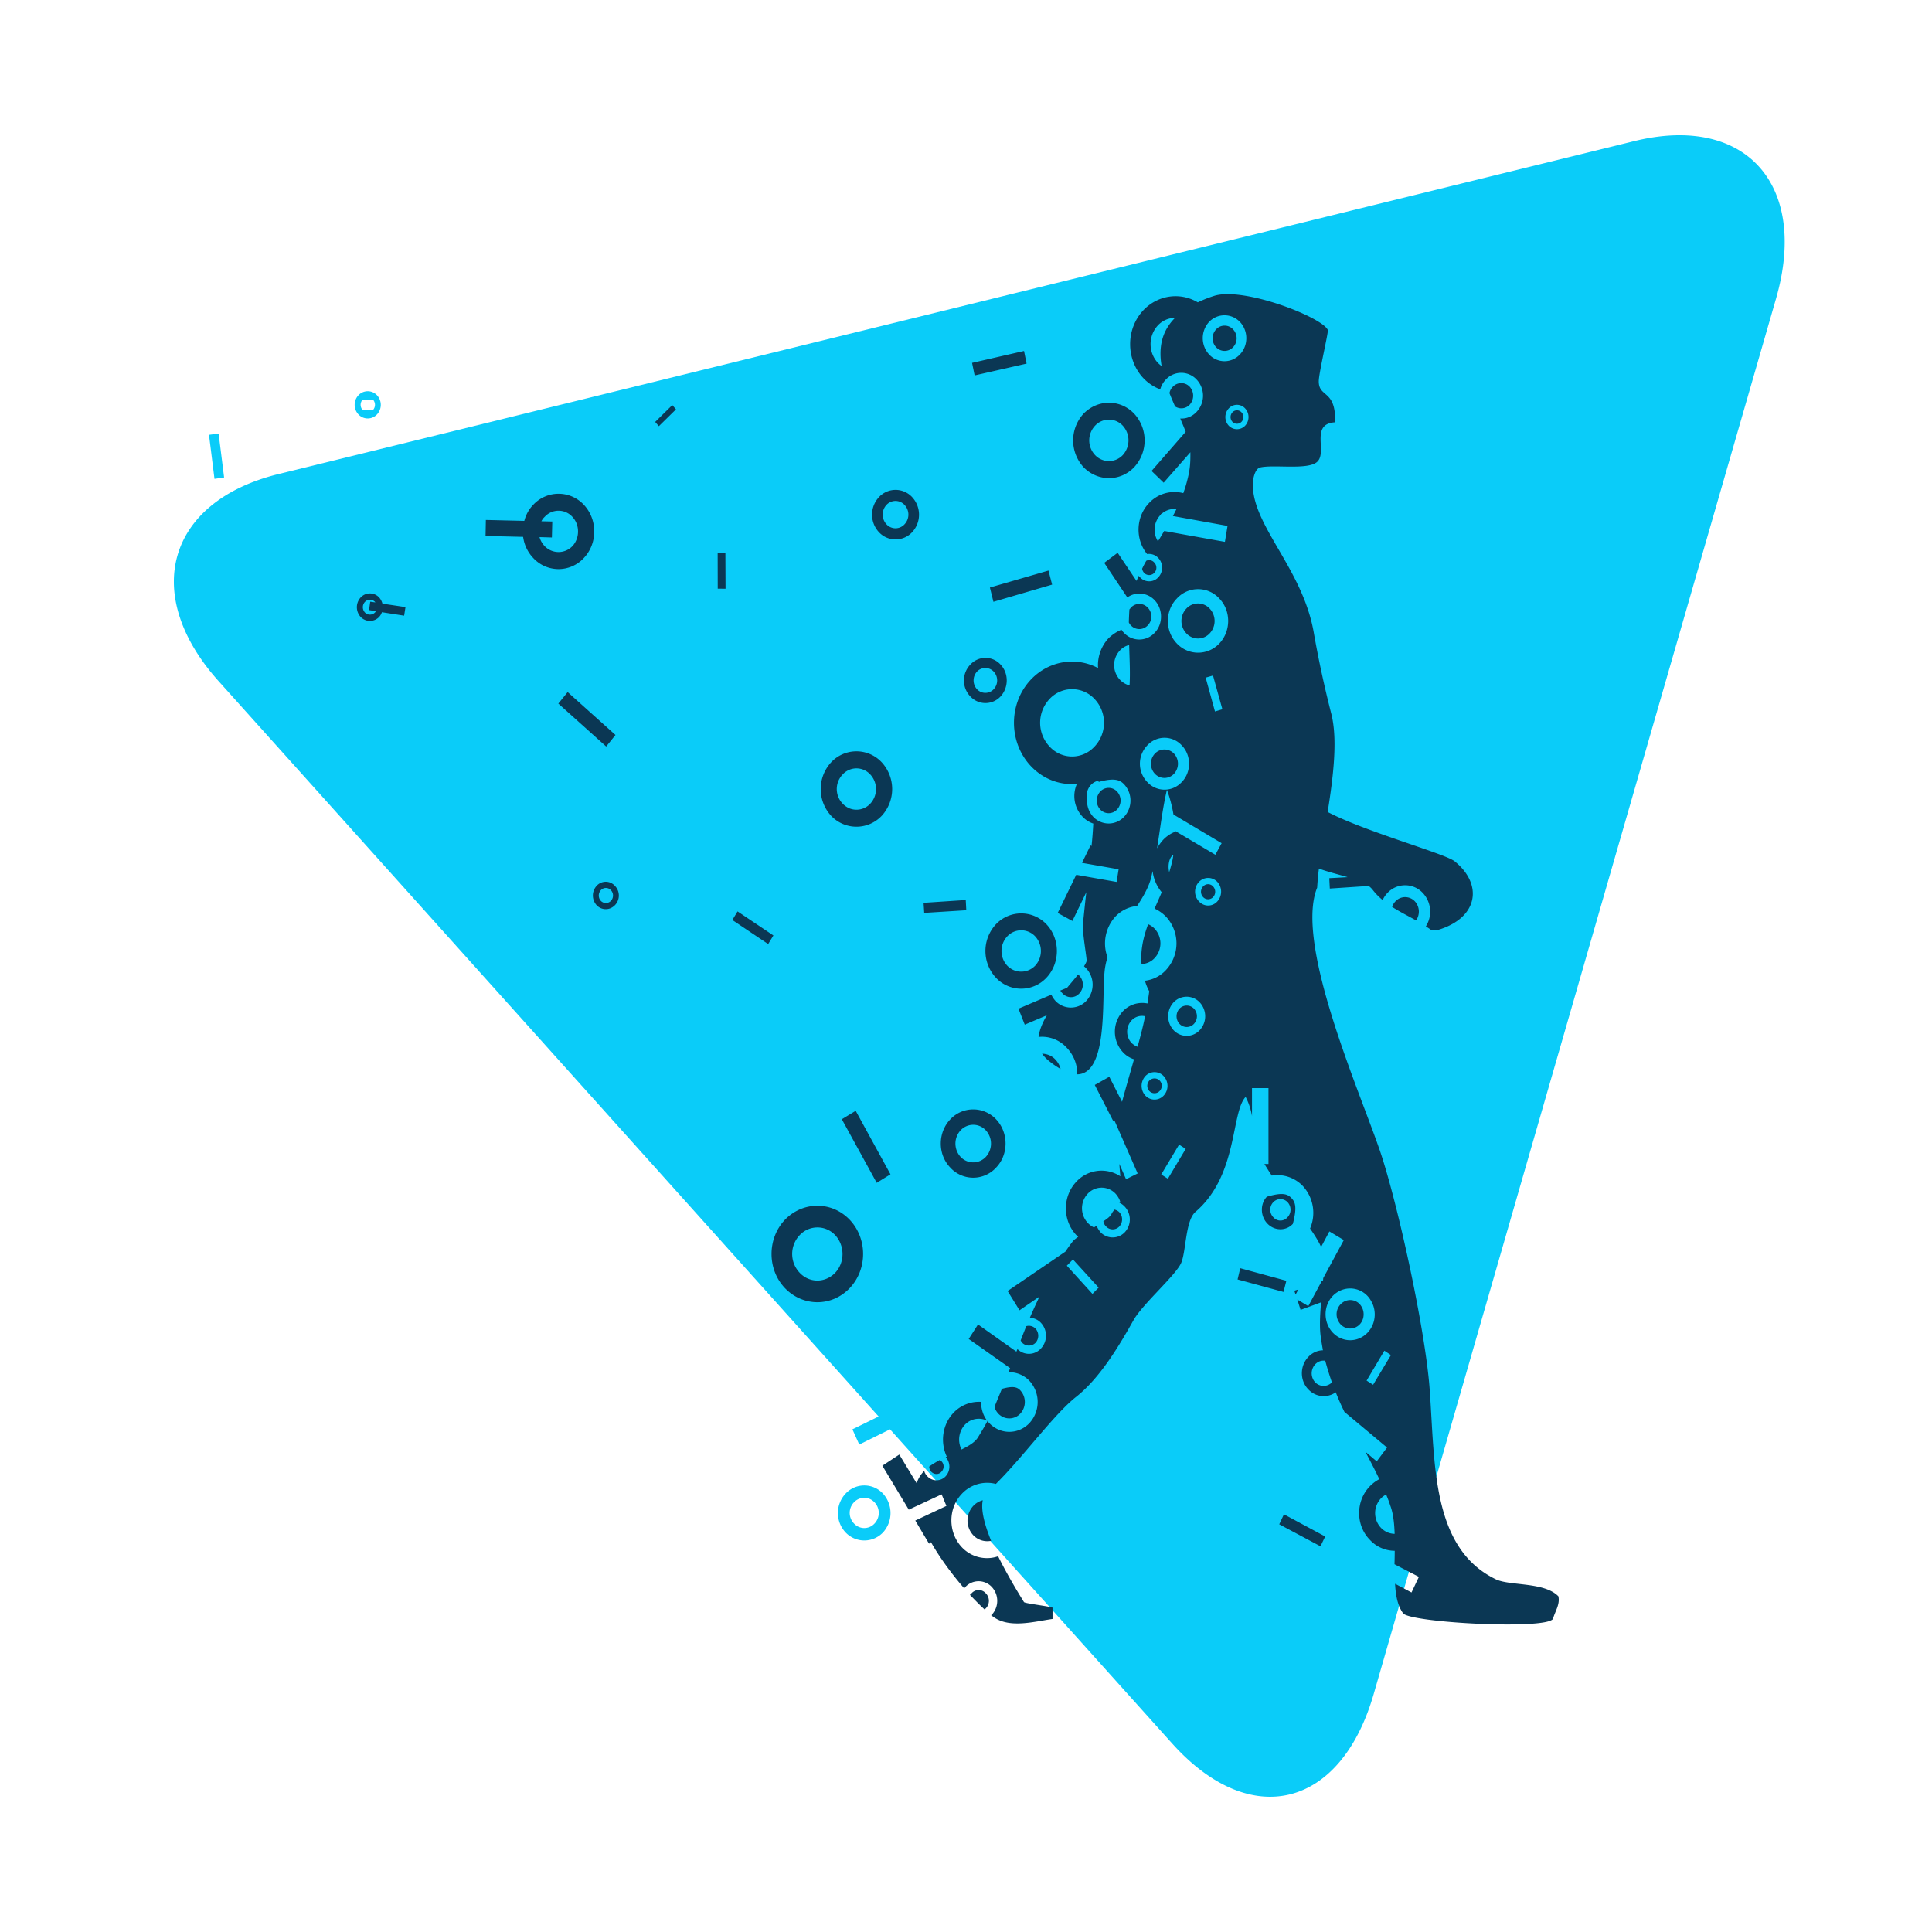 <svg width="100" height="100" fill="none" xmlns="http://www.w3.org/2000/svg"><path fill-rule="evenodd" clip-rule="evenodd" d="m60.668 90.24-14.6-16.258-1.593.787-.354-.787 1.356-.665-34.152-38.05c-4.056-4.512-2.668-9.319 3.095-10.731L84.587 7.304c5.757-1.415 9.044 2.243 7.337 8.163L71.102 87.684c-1.711 5.924-6.383 7.073-10.434 2.555ZM43.77 79.321a1.467 1.467 0 0 1 0-2.014 1.32 1.32 0 0 1 1.932 0 1.492 1.492 0 0 1 0 2.014 1.336 1.336 0 0 1-1.932 0Zm1.494-.462a.796.796 0 0 0-.24-1.273.726.726 0 0 0-.817.168.786.786 0 0 0 0 1.105.718.718 0 0 0 1.057 0ZM11.102 24.786l-.284-2.279.498-.066.284 2.273-.498.072Zm7.454-3.333a.723.723 0 0 1 0-.997.657.657 0 0 1 .955 0 .725.725 0 0 1 0 .997.655.655 0 0 1-.955 0Zm.745-.773h-.526a.397.397 0 0 0 0 .547h.526a.4.4 0 0 0 0-.547Z" fill="#0ACCF9"/><path fill-rule="evenodd" clip-rule="evenodd" d="M72.622 83.499c-.274-.375-.383-.914-.413-1.525l.85.452.382-.808-1.262-.653c.007-.236.012-.464.012-.696a1.76 1.76 0 0 1-1.298-.58c-.726-.751-.726-1.99 0-2.75.145-.152.314-.28.5-.378-.23-.49-.477-.956-.72-1.418l.586.495.535-.713-2.207-1.846c-.163-.332-.313-.67-.448-1.014a1.081 1.081 0 0 1-1.422-.154c-.443-.451-.443-1.209 0-1.675.204-.22.483-.341.757-.343-.038-.237-.086-.485-.116-.728-.069-.522-.03-1.146.021-1.756l-1.061.391-.17-.536.569.34.704-1.31.06-.022c.003-.04.008-.076.008-.114l1.067-1.972-.748-.447-.43.806c-.105-.256-.31-.585-.569-.956a2.052 2.052 0 0 0-.369-2.195 1.819 1.819 0 0 0-1.614-.547c-.13-.197-.257-.397-.381-.6h.211V56.32h-.853v1.446a3.241 3.241 0 0 0-.33-.99c-.767.818-.385 4.052-2.593 5.948-.526.45-.484 2.028-.738 2.633-.262.636-1.997 2.13-2.474 2.98-.698 1.24-1.701 2.963-2.966 3.963-1.132.887-2.77 3.14-4.157 4.507a1.788 1.788 0 0 0-1.765.517c-.715.75-.715 1.993 0 2.755a1.783 1.783 0 0 0 1.882.474c.515 1.043 1.108 1.997 1.338 2.369.04.07 1.273.211 1.479.289v.586c-.928.129-2.213.5-3.051-.1a5.091 5.091 0 0 1-.126-.092.064.064 0 0 1 .033-.028 1.057 1.057 0 0 0 0-1.437.935.935 0 0 0-1.428.073c-.603-.697-1.238-1.541-1.72-2.39l-.1.078-.712-1.198 1.611-.757-.248-.598-1.7.791-1.367-2.274.877-.578.902 1.494c.035-.145.105-.278.186-.403a1.8 1.8 0 0 1 .2-.244c.03.106.086.202.164.279a.648.648 0 0 0 .946 0 .74.74 0 0 0 .005-.993l.053-.03c-.344-.729-.232-1.65.345-2.26a1.813 1.813 0 0 1 1.43-.569c0 .405.137.807.426 1.101.572.6 1.502.6 2.076 0a1.617 1.617 0 0 0 0-2.192 1.443 1.443 0 0 0-1.08-.445l.083-.21-2.144-1.51.482-.75 1.987 1.407c.013-.042.038-.082.053-.134a.84.84 0 0 0 1.218-.031.973.973 0 0 0 0-1.325.829.829 0 0 0-.575-.264c.151-.36.322-.721.495-1.095l-1.03.707-.617-.997 2.99-2.038c.113-.167.23-.333.359-.5.045-.074.157-.161.308-.269a.546.546 0 0 1-.098-.086c-.722-.762-.722-2.006 0-2.766a1.773 1.773 0 0 1 2.277-.28 25.33 25.33 0 0 1-.052-.64l.347.792.601-.298-1.211-2.763-.064.03-.945-1.849.752-.423.66 1.296c.19-.713.41-1.456.619-2.201a1.33 1.33 0 0 1-.578-.37 1.56 1.56 0 0 1 0-2.114 1.375 1.375 0 0 1 1.276-.405c.03-.212.062-.411.09-.632a2.617 2.617 0 0 1-.222-.545c.415-.048.8-.243 1.084-.55a2.025 2.025 0 0 0 0-2.771 2.022 2.022 0 0 0-.586-.413c.122-.275.249-.558.369-.846a2.108 2.108 0 0 1-.47-1.094l-.082.366c-.135.493-.408.963-.721 1.44a1.776 1.776 0 0 0-1.122.547 2.06 2.06 0 0 0-.409 2.109c-.082.255-.135.519-.157.786-.14 1.42.19 5.24-1.408 5.271a1.957 1.957 0 0 0-.542-1.373 1.726 1.726 0 0 0-1.463-.562c.044-.357.208-.744.428-1.12l-1.142.483-.325-.826 1.702-.726c.051.115.127.226.21.322a1.097 1.097 0 0 0 1.599 0 1.237 1.237 0 0 0-.118-1.789c.054-.092.108-.187.132-.264.03-.111-.23-1.465-.186-1.95.054-.522.107-1.07.172-1.62l-.721 1.488-.76-.415.96-1.976 2.089.37.104-.654-1.894-.333.44-.905.053.034c.042-.399.071-.788.09-1.164a1.362 1.362 0 0 1-.566-.366 1.556 1.556 0 0 1-.28-1.69c-.86.083-1.732-.229-2.382-.914-1.17-1.24-1.17-3.247 0-4.484.946-.992 2.352-1.189 3.475-.594a2.056 2.056 0 0 1 .534-1.535c.201-.197.437-.353.68-.45a.74.74 0 0 0 .124.158 1.082 1.082 0 0 0 1.592 0c.439-.453.439-1.221 0-1.684a1.08 1.08 0 0 0-1.415-.146l-1.196-1.79.695-.52.976 1.455c.044-.092.074-.178.114-.265a.24.24 0 0 0 .07.08.64.64 0 0 0 .943 0 .73.73 0 0 0 0-1.003.653.653 0 0 0-.576-.201c-.623-.759-.591-1.916.09-2.633a1.802 1.802 0 0 1 1.781-.52c.065-.182.123-.355.175-.55.164-.614.198-.922.192-1.566l-1.383 1.575-.627-.607 1.766-2.026c-.078-.212-.181-.447-.28-.689.306.021.614-.097.844-.342a1.22 1.22 0 0 0 0-1.677 1.085 1.085 0 0 0-1.588 0 1.178 1.178 0 0 0-.292.51 2.345 2.345 0 0 1-.87-.576c-.918-.978-.918-2.548 0-3.523.765-.799 1.916-.937 2.814-.405.243-.116.51-.227.813-.324 1.505-.513 5.615 1.085 5.915 1.753.048.093-.443 2.127-.466 2.628-.023.909.9.421.842 2.153-1.31.079-.376 1.544-.927 2.047-.48.439-2.26.122-2.96.294-.24.065-.369.534-.369.87-.015 2.142 2.551 4.35 3.145 7.616a56.36 56.36 0 0 0 .923 4.284c.325 1.313.103 3.206-.195 5.058 1.938 1.018 6.068 2.151 6.574 2.554 1.484 1.2 1.217 2.925-.854 3.549-.016.008-.364 0-.371 0-.084-.066-.177-.122-.266-.183a1.414 1.414 0 0 0-.157-1.728 1.25 1.25 0 0 0-1.831 0c-.104.107-.187.23-.246.367a3.13 3.13 0 0 1-.524-.537 1.11 1.11 0 0 0-.201-.193l-2.012.134-.027-.537.95-.052c-.506-.152-1.06-.283-1.487-.446a15.29 15.29 0 0 0-.091.99c-1.209 2.968 2.365 10.902 3.326 13.848.92 2.832 2.275 9.104 2.496 12.093.283 3.874.085 8.242 3.425 9.857.717.347 2.51.128 3.239.88.09.43-.17.768-.282 1.173-.412.572-7.429.186-7.758-.297Zm-22.416-.946a.246.246 0 0 1 .08-.083.487.487 0 0 1 .74 0 .552.552 0 0 1 0 .775l-.064.06c-.23-.21-.48-.467-.756-.752Zm18.141-2.518-2.134-1.138.243-.517 2.136 1.148-.245.507Zm-17.97-.571a1.115 1.115 0 0 1 0-1.52 1.02 1.02 0 0 1 .491-.291c-.11.517.105 1.297.434 2.1a1.003 1.003 0 0 1-.926-.29Zm21.59-1.52a7.108 7.108 0 0 0-.22-.586.953.953 0 0 0-.272.201 1.112 1.112 0 0 0 0 1.516 1 1 0 0 0 .712.316c-.018-.538-.07-1.04-.22-1.448Zm-23.763-1.765a.387.387 0 0 1-.107-.272c.173-.127.363-.236.546-.338.031.015.06.036.082.062a.382.382 0 0 1 0 .548c-.132.154-.368.154-.52 0Zm2.397-1.752c.179-.29.35-.574.514-.88a.983.983 0 0 0-1.175.2 1.134 1.134 0 0 0-.172 1.279c.372-.184.678-.366.833-.6Zm1.07-1.259c-.156-.167-.23-.38-.17-.416l.356-.865c.589-.166.8-.087.954.079a.89.89 0 0 1 0 1.203.782.782 0 0 1-1.14 0Zm17.27-1.616c-.126-.355-.24-.728-.347-1.12a.586.586 0 0 0-.522.19.683.683 0 0 0 0 .924.603.603 0 0 0 .869.006Zm2.13.124.924-1.537-.34-.227-.92 1.548.336.215v.001Zm-18.162-2.174c-.03-.04-.061-.082-.08-.12.094-.245.191-.493.292-.74a.479.479 0 0 1 .479.13.546.546 0 0 1 0 .73.486.486 0 0 1-.691 0Zm17.653-.338c.59-.388.776-1.212.398-1.84a1.23 1.23 0 0 0-1.75-.433c-.603.388-.774 1.222-.401 1.852.371.623 1.155.817 1.753.421Zm-1.267-.745a.746.746 0 0 1 .215-1.012.673.673 0 0 1 .97.237c.198.341.1.8-.225 1.008a.675.675 0 0 1-.96-.233Zm-28.671-1.751c-.919-.971-.919-2.554 0-3.53.937-.972 2.435-.972 3.36 0 .92.976.92 2.559 0 3.53-.925.979-2.423.979-3.36 0Zm26.435.337-.064-.198.209-.066-.145.264Zm-10.514-.033.32-.326-1.33-1.458-.316.323 1.326 1.46Zm9.89-.102-2.378-.646.138-.582 2.386.651-.146.577Zm-23.202-.995c.5-.533.5-1.398 0-1.94a1.257 1.257 0 0 0-1.845 0 1.414 1.414 0 0 0 0 1.94c.505.543 1.328.543 1.845 0Zm14.985-2.094a.97.97 0 0 0 0-1.324.88.88 0 0 0-.276-.202c.016-.025.023-.048.038-.07a1.163 1.163 0 0 0-.239-.4.987.987 0 0 0-1.44 0 1.108 1.108 0 0 0 0 1.511c.095.102.207.18.32.234.045-.021.088-.054.14-.087.044.123.118.232.203.338a.867.867 0 0 0 1.254 0Zm-.97-.301a.492.492 0 0 1-.138-.266c.217-.14.375-.273.427-.39.017-.046.075-.122.148-.216.088.02.182.064.254.139a.548.548 0 0 1 0 .733.47.47 0 0 1-.691 0Zm8.35-.15c-.374-.388-.374-1.028-.024-1.389.819-.24 1.073-.14 1.273.073.2.21.294.478.07 1.333-.344.375-.949.375-1.319-.017Zm1.044-.324a.57.57 0 0 0 0-.783.507.507 0 0 0-.734 0 .561.561 0 0 0 0 .783.485.485 0 0 0 .735 0h-.001Zm-21.263-1.783-1.806-3.292.718-.436 1.8 3.287-.712.44Zm15.07-.212.922-1.545-.342-.221-.924 1.545.345.221Zm-11.26-.575c-.659-.678-.659-1.81 0-2.501a1.623 1.623 0 0 1 2.367 0c.655.69.655 1.823 0 2.501a1.606 1.606 0 0 1-2.368 0Zm1.836-.555a1.016 1.016 0 0 0 0-1.376.886.886 0 0 0-1.304 0 1.016 1.016 0 0 0 0 1.376.893.893 0 0 0 1.304 0Zm9.207-3.175a.738.738 0 0 0 0-1.005.647.647 0 0 0-.95 0 .75.75 0 0 0 0 1.005.648.648 0 0 0 .95 0Zm-.739-.232a.396.396 0 0 1 0-.546.376.376 0 0 1 .53 0 .392.392 0 0 1-.121.628.369.369 0 0 1-.409-.082Zm-5.192-1.555a1.723 1.723 0 0 1-.363-.383c.256.011.51.108.693.31.132.143.221.304.264.484a4.397 4.397 0 0 1-.594-.411Zm4.968-2.32a.738.738 0 0 0-.703.221.86.86 0 0 0 0 1.16c.099.09.198.163.314.199.146-.528.286-1.058.39-1.58Zm2.833.716a1.054 1.054 0 0 0 0-1.428.929.929 0 0 0-1.363 0 1.064 1.064 0 0 0 0 1.428.924.924 0 0 0 1.363 0Zm-1.053-.322a.586.586 0 0 1 0-.785.519.519 0 0 1 .751 0 .58.58 0 0 1 0 .784.51.51 0 0 1-.751 0Zm-6.048-1.571a.58.58 0 0 1-.118-.152l.35-.144c.203-.25.404-.473.568-.69a.43.43 0 0 1 .065.065.67.67 0 0 1-.196 1.062.587.587 0 0 1-.67-.141Zm-3.453-.817a2.029 2.029 0 0 1 0-2.763 1.8 1.8 0 0 1 2.617 0c.718.761.718 2 0 2.763a1.789 1.789 0 0 1-2.617 0Zm2.033-.623a1.119 1.119 0 0 0 0-1.515.99.99 0 0 0-1.447 0 1.115 1.115 0 0 0 0 1.515 1 1 0 0 0 1.447 0Zm5.844-2.146c.124.053.242.133.342.238a1.11 1.11 0 0 1 0 1.51.964.964 0 0 1-.681.314c-.062-.734.098-1.4.34-2.061v-.001ZM39.76 48.864l-1.854-1.245.27-.444 1.855 1.244-.27.445Zm32.294-1.923a.82.82 0 0 1 .173-.287.689.689 0 0 1 1.007 0 .788.788 0 0 1 .061.986c-.427-.24-.844-.444-1.241-.7Zm-24.217.31-.033-.521 2.183-.145.028.529-2.178.137Zm-16.955-.398a.742.742 0 0 1 0-1.002.634.634 0 0 1 .944 0 .716.716 0 0 1-.214 1.153.648.648 0 0 1-.73-.15Zm32.127-.196a.75.75 0 0 0 0-1.01.652.652 0 0 0-.95 0 .734.734 0 0 0 .215 1.168.636.636 0 0 0 .735-.158Zm-31.39-.026a.406.406 0 0 0 0-.557.352.352 0 0 0-.518 0 .41.41 0 0 0 0 .556.36.36 0 0 0 .518 0Zm30.654-.198a.4.4 0 0 1 .116-.636.343.343 0 0 1 .4.086.4.4 0 0 1 0 .55.351.351 0 0 1-.516 0Zm-1.543-2.19c-.215.146-.296.538-.213.9.104-.328.194-.667.213-.9Zm2.176 0 .326-.6-2.493-1.483a7.087 7.087 0 0 0-.339-1.279c-.226.952-.349 2.02-.51 3.03.083-.153.184-.294.3-.426.185-.199.4-.342.641-.436v-.035l2.075 1.228Zm-19.888-2.019a2.044 2.044 0 0 1 0-2.765 1.791 1.791 0 0 1 2.622 0 2.044 2.044 0 0 1 0 2.765 1.8 1.8 0 0 1-2.622 0Zm15.163.056a1.237 1.237 0 0 0 0-1.687c-.217-.227-.507-.345-1.322-.117l.02-.073a.758.758 0 0 0-.412.221.84.84 0 0 0-.2.755 1.22 1.22 0 0 0 .321.901 1.095 1.095 0 0 0 1.593 0Zm-1.234-.382a.685.685 0 0 1 0-.925.591.591 0 0 1 .873 0 .68.68 0 0 1 0 .925.591.591 0 0 1-.873 0Zm-11.901-.3a1.112 1.112 0 0 0 0-1.511.968.968 0 0 0-1.431 0 1.09 1.09 0 0 0 .325 1.742.974.974 0 0 0 1.106-.232Zm16.124-1.122c.5-.515.5-1.374 0-1.892a1.208 1.208 0 0 0-1.79 0 1.37 1.37 0 0 0 0 1.892 1.207 1.207 0 0 0 1.79 0Zm-1.398-.43a.764.764 0 0 1 0-1.034.683.683 0 0 1 .999 0 .77.77 0 0 1 0 1.034.677.677 0 0 1-.999 0Zm-3.118-1.405a1.794 1.794 0 0 0 0-2.461 1.588 1.588 0 0 0-2.33 0 1.796 1.796 0 0 0 0 2.46 1.573 1.573 0 0 0 2.33 0Zm-25.278-.002-2.477-2.222.483-.595 2.475 2.22-.481.597Zm31.511-1.813.383-.114-.485-1.747-.38.109.482 1.752Zm-12.662-.778a1.19 1.19 0 0 1 0-1.65 1.056 1.056 0 0 1 1.563 0c.427.45.427 1.188 0 1.65a1.064 1.064 0 0 1-1.563 0Zm1.209-.375a.668.668 0 0 0 0-.91.594.594 0 0 0-.867 0 .68.68 0 0 0 0 .91.591.591 0 0 0 .867 0Zm7.011-2.287a.946.946 0 0 0-.48.283 1.106 1.106 0 0 0 0 1.511c.14.151.32.252.5.297.04-.629 0-1.365-.02-2.09Zm4.673-.085c.602-.643.602-1.685 0-2.316a1.488 1.488 0 0 0-2.21 0c-.613.631-.613 1.673 0 2.316a1.509 1.509 0 0 0 2.21 0Zm-1.716-.521a.934.934 0 0 1 0-1.276.82.82 0 0 1 1.214 0 .934.934 0 0 1 0 1.276.822.822 0 0 1-1.214 0Zm-2.867-.41c-.047-.044-.078-.1-.107-.15.005-.232.017-.457.029-.675.025-.026.05-.058.078-.095a.594.594 0 0 1 .873 0 .662.662 0 0 1-.198 1.06.594.594 0 0 1-.675-.14Zm-39.867-.438a.742.742 0 0 1 0-1.007.65.65 0 0 1 .957 0 .77.77 0 0 1 .17.32l1.193.178-.07.444-1.15-.18a.694.694 0 0 1-.143.245.66.66 0 0 1-.957 0Zm.742-.23c.016-.021.035-.043.046-.07l-.354-.054.061-.434.27.037c-.008-.008-.02-.016-.023-.027a.356.356 0 0 0-.521 0 .401.401 0 0 0 0 .548.362.362 0 0 0 .52 0Zm32.009-.554-.182-.738 3.032-.878.188.727-3.038.889ZM37.15 30.47l-.004-1.856h.4l.008 1.857-.404-.001Zm22.072-.813a.435.435 0 0 1-.107-.22c.078-.164.153-.306.218-.414a.35.35 0 0 1 .406.087.384.384 0 0 1-.118.627.363.363 0 0 1-.399-.08Zm-31.62-.774c-.287-.3-.47-.684-.525-1.096l-1.945-.046.016-.828 1.99.047c.079-.307.232-.597.464-.834a1.787 1.787 0 0 1 2.616 0c.72.766.72 1.998 0 2.757a1.78 1.78 0 0 1-2.616 0Zm2.024-.612c.39-.421.39-1.105 0-1.52a.967.967 0 0 0-1.433 0 .738.738 0 0 0-.17.229l.563.013-.02.826-.64-.019c.047.173.136.33.268.47a.997.997 0 0 0 1.432 0Zm33.775-.225.136-.826-2.827-.511c.062-.12.121-.233.183-.36a.994.994 0 0 0-.773.25l-.027-.003-.008.034a.06.06 0 0 1-.027.032 1.11 1.11 0 0 0-.123 1.354c.116-.18.215-.354.326-.533l3.14.563Zm-17.906-.5a1.33 1.33 0 0 1 0-1.815 1.17 1.17 0 0 1 1.717 0 1.334 1.334 0 0 1 0 1.815 1.173 1.173 0 0 1-1.717 0Zm1.328-.415a.729.729 0 0 0 0-.993.637.637 0 0 0-.944 0 .74.74 0 0 0 0 .993.631.631 0 0 0 .944 0Zm9.259-2.952a2.048 2.048 0 0 1 0-2.764c.735-.758 1.907-.758 2.625 0a2.044 2.044 0 0 1 0 2.765c-.718.758-1.89.757-2.625 0Zm2.036-.627a1.13 1.13 0 0 0 0-1.515.978.978 0 0 0-1.44 0 1.108 1.108 0 0 0 0 1.515.984.984 0 0 0 1.44 0Zm6.332-1.52a.659.659 0 0 0 0-.89.574.574 0 0 0-.852 0 .657.657 0 0 0 0 .89.586.586 0 0 0 .852 0Zm-30.348.028-.19-.22.885-.873.191.222-.886.871Zm29.69-.224a.363.363 0 0 1 0-.497.32.32 0 0 1 .466 0 .359.359 0 0 1 0 .497.328.328 0 0 1-.466 0Zm-2.972-.8c-.098-.226-.2-.457-.288-.687a.602.602 0 0 1 .172-.328.598.598 0 0 1 .877 0 .689.689 0 0 1 0 .922.587.587 0 0 1-.762.091l.001.001Zm-10.374-1.604-.132-.649 2.69-.616.132.654-2.69.611Zm10.373-2.98a1.228 1.228 0 0 0-.887.39 1.432 1.432 0 0 0 0 1.941c.06.058.123.114.193.164-.152-.894-.032-1.766.694-2.494Zm3.36 1.892c.44-.459.44-1.214 0-1.68a1.1 1.1 0 0 0-1.599 0 1.247 1.247 0 0 0 0 1.68 1.084 1.084 0 0 0 1.599 0Zm-1.233-.371a.68.68 0 0 1 0-.925.594.594 0 0 1 .877 0 .671.671 0 0 1 0 .925.6.6 0 0 1-.877 0Z" fill="#0B3754"/></svg>